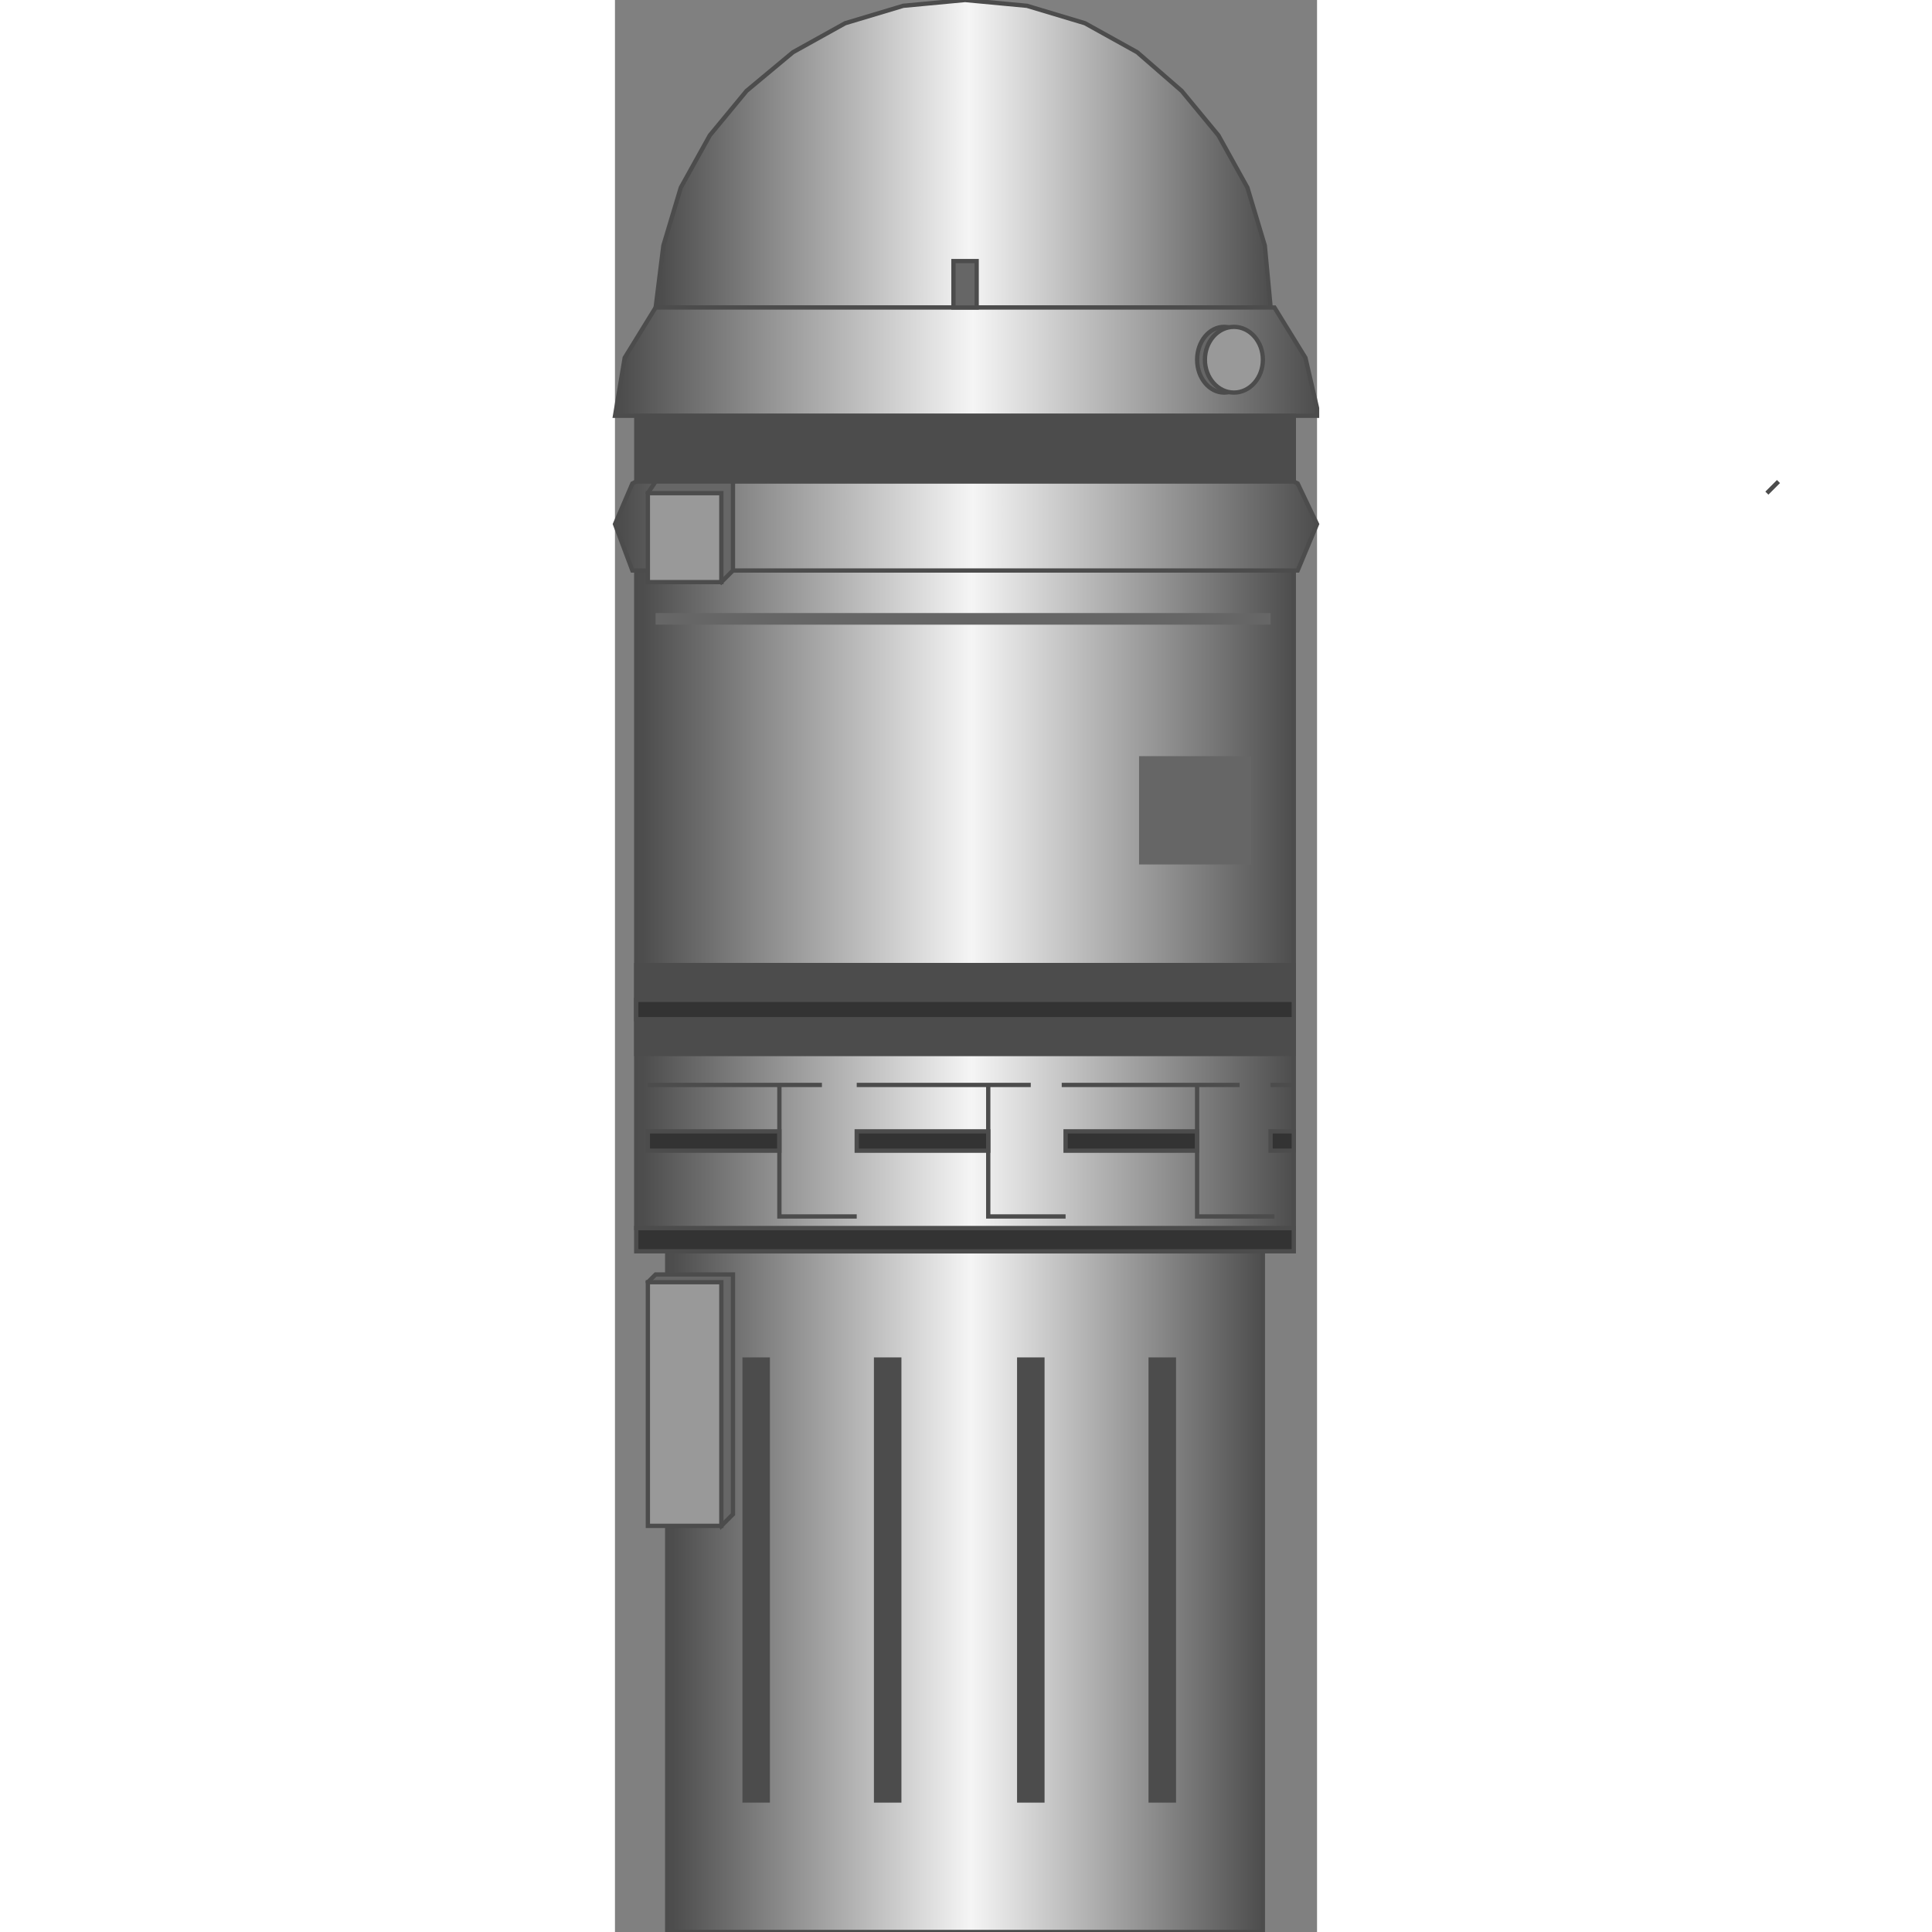 <svg version="1.1" xmlns="http://www.w3.org/2000/svg" xmlns:xlink="http://www.w3.org/1999/xlink" width="64px" height="64px" viewBox="0 0 40.882 112.5" enable-background="new 0 0 40.882 112.5" xml:space="preserve">
<rect x="0" y="0" width="40.882" height="112.5" fill="#808080" stroke="none"/>
<g id="Group_Moulded_Volute">
	
		<linearGradient id="SVGID_1_" gradientUnits="userSpaceOnUse" x1="2.369" y1="103.547" x2="38.18" y2="103.547" gradientTransform="matrix(1 0 0 -1 0 112.5)">
		<stop offset="0.01" style="stop-color:#4D4D4D" />
		<stop offset="0.51" style="stop-color:#F5F5F5" />
		<stop offset="1" style="stop-color:#4D4D4D" />
	</linearGradient>
	<path fill="url(#SVGID_1_)" stroke="#4C4C4C" stroke-width="0.25" d="M20.386,17.905H2.369l0.45-3.604l1.015-3.378l1.688-3.04   l2.14-2.59l2.703-2.252l3.041-1.689l3.379-1.014L20.386,0l3.604,0.338l3.379,1.014l3.041,1.689L33,5.293l2.14,2.59l1.688,3.041   l1.014,3.378l0.339,3.604L20.386,17.905L20.386,17.905z" />
	
		<linearGradient id="SVGID_2_" gradientUnits="userSpaceOnUse" x1="0.003" y1="91.441" x2="40.882" y2="91.441" gradientTransform="matrix(1 0 0 -1 0 112.5)">
		<stop offset="0.01" style="stop-color:#4D4D4D" />
		<stop offset="0.51" style="stop-color:#F5F5F5" />
		<stop offset="1" style="stop-color:#4D4D4D" />
	</linearGradient>
	<path fill="url(#SVGID_2_)" stroke="#4C4C4C" stroke-width="0.25" d="M40.882,24.212H0.003l0.563-3.378l1.803-2.928h36.034   l1.804,2.928l0.676,2.928V24.212z" />
	<path fill="#4C4C4C" stroke="#4C4C4C" stroke-width="0.25" d="M1.242,24.212h38.289v3.829H1.242V24.212z" />
	<ellipse fill="#666666" stroke="#4C4C4C" stroke-width="0.25" cx="35.476" cy="20.946" rx="1.576" ry="1.914" />
	<path fill="none" stroke="#4C4C4C" stroke-width="0.25" d="M67.076,28.716l0.676-0.676" />
	<path fill="#666666" stroke="#4C4C4C" stroke-width="0.25" d="M19.71,17.905h1.352v-2.703H19.71V17.905z" />
	<ellipse fill="#999999" stroke="#4C4C4C" stroke-width="0.25" cx="36.041" cy="20.946" rx="1.688" ry="1.914" />
</g>
<g id="Group_Drivershaft_Flange">
	
		<linearGradient id="SVGID_3_" gradientUnits="userSpaceOnUse" x1="3.042" y1="19.82" x2="37.727" y2="19.82" gradientTransform="matrix(1 0 0 -1 0 112.5)">
		<stop offset="0.01" style="stop-color:#4D4D4D" />
		<stop offset="0.51" style="stop-color:#F5F5F5" />
		<stop offset="1" style="stop-color:#4D4D4D" />
	</linearGradient>
	<path fill="url(#SVGID_3_)" stroke="#4C4C4C" stroke-width="0.25" d="M3.042,72.859h34.685V112.5H3.042V72.859z" />
	<path fill="#4C4C4C" stroke="#4C4C4C" stroke-width="0.25" d="M7.547,79.166h1.351v25.676H7.547V79.166z" />
	<path fill="#4C4C4C" stroke="#4C4C4C" stroke-width="0.25" d="M31.195,79.166h1.352v25.676h-1.352V79.166z" />
	<path fill="#4C4C4C" stroke="#4C4C4C" stroke-width="0.25" d="M23.539,79.166h1.352v25.676h-1.352V79.166z" />
	<path fill="#4C4C4C" stroke="#4C4C4C" stroke-width="0.25" d="M15.204,79.166h1.352v25.676h-1.352V79.166z" />
	<path fill="#666666" stroke="#4C4C4C" stroke-width="0.25" d="M6.195,88.852l0.676-0.676V74.212H2.367l-0.451,0.45L6.195,88.852z" />
	<path fill="#999999" stroke="#4C4C4C" stroke-width="0.25" d="M1.916,74.662h4.279v14.189H1.916V74.662z" />
</g>
<g id="Group_Volute_Chamber">
	<path fill="#333333" stroke="#4C4C4C" stroke-width="0.25" d="M1.24,71.509h38.289v1.353H1.24V71.509z" />
	
		<linearGradient id="SVGID_4_" gradientUnits="userSpaceOnUse" x1="1.24" y1="60.135" x2="39.529" y2="60.135" gradientTransform="matrix(1 0 0 -1 0 112.5)">
		<stop offset="0.01" style="stop-color:#4D4D4D" />
		<stop offset="0.51" style="stop-color:#F5F5F5" />
		<stop offset="1" style="stop-color:#4D4D4D" />
	</linearGradient>
	<path fill="url(#SVGID_4_)" stroke="#4C4C4C" stroke-width="0.25" d="M1.24,33.221h38.289v38.288H1.24V33.221z" />
	
		<linearGradient id="SVGID_5_" gradientUnits="userSpaceOnUse" x1="9.765625e-004" y1="81.869" x2="40.88" y2="81.869" gradientTransform="matrix(1 0 0 -1 0 112.5)">
		<stop offset="0.01" style="stop-color:#4D4D4D" />
		<stop offset="0.51" style="stop-color:#F5F5F5" />
		<stop offset="1" style="stop-color:#4D4D4D" />
	</linearGradient>
	<path fill="url(#SVGID_5_)" stroke="#4C4C4C" stroke-width="0.25" d="M39.529,33.221H1.24H1.015l-1.014-2.703l1.014-2.365   L1.24,28.04h38.289l0.225,0.113l1.127,2.365l-1.127,2.703H39.529z" />
	<path fill="#4C4C4C" stroke="#4C4C4C" stroke-width="0.25" d="M1.24,56.194h38.289v5.18H1.24V56.194z" />
	<path fill="#333333" stroke="#4C4C4C" stroke-width="0.25" d="M1.916,65.879h7.658v1.125H1.916V65.879z" />
	<path fill="#333333" stroke="#4C4C4C" stroke-width="0.25" d="M14.078,65.879h7.658v1.125h-7.658V65.879z" />
	<path fill="#333333" stroke="#4C4C4C" stroke-width="0.25" d="M26.24,65.879h7.658v1.125H26.24V65.879z" />
	<path fill="#333333" stroke="#4C4C4C" stroke-width="0.25" d="M38.177,65.879h1.352v1.125h-1.352V65.879z" />
	<path fill="#333333" stroke="#4C4C4C" stroke-width="0.25" d="M1.24,58.221h38.289v1.127H1.24V58.221z" />
	<path fill="#666666" d="M30.519,44.032h6.531v6.306h-6.531V44.032z" />
	<path fill="#666666" d="M2.367,35.698h35.811v0.676H2.367V35.698z" />
	<path fill="#666666" stroke="#4C4C4C" stroke-width="0.25" d="M6.195,33.896l0.676-0.676v-5.18H2.367l-0.451,0.676L6.195,33.896z" />
	<path fill="none" stroke="#4C4C4C" stroke-width="0.25" d="M38.402,70.834h-4.504v-7.658" />
	<path fill="none" stroke="#4C4C4C" stroke-width="0.25" d="M26.24,70.834h-4.504v-7.658" />
	<path fill="none" stroke="#4C4C4C" stroke-width="0.25" d="M14.078,70.834H9.574v-7.658" />
	<path fill="none" stroke="#4C4C4C" stroke-width="0.25" d="M1.916,63.176h10.135" />
	<path fill="none" stroke="#4C4C4C" stroke-width="0.25" d="M14.078,63.176h10.134" />
	<path fill="none" stroke="#4C4C4C" stroke-width="0.25" d="M26.015,63.176h10.359" />
	<path fill="none" stroke="#4C4C4C" stroke-width="0.25" d="M38.177,63.176h1.352" />
	<path fill="#999999" stroke="#4C4C4C" stroke-width="0.25" d="M1.916,28.716h4.279v5.18H1.916V28.716z" />
</g>
</svg>